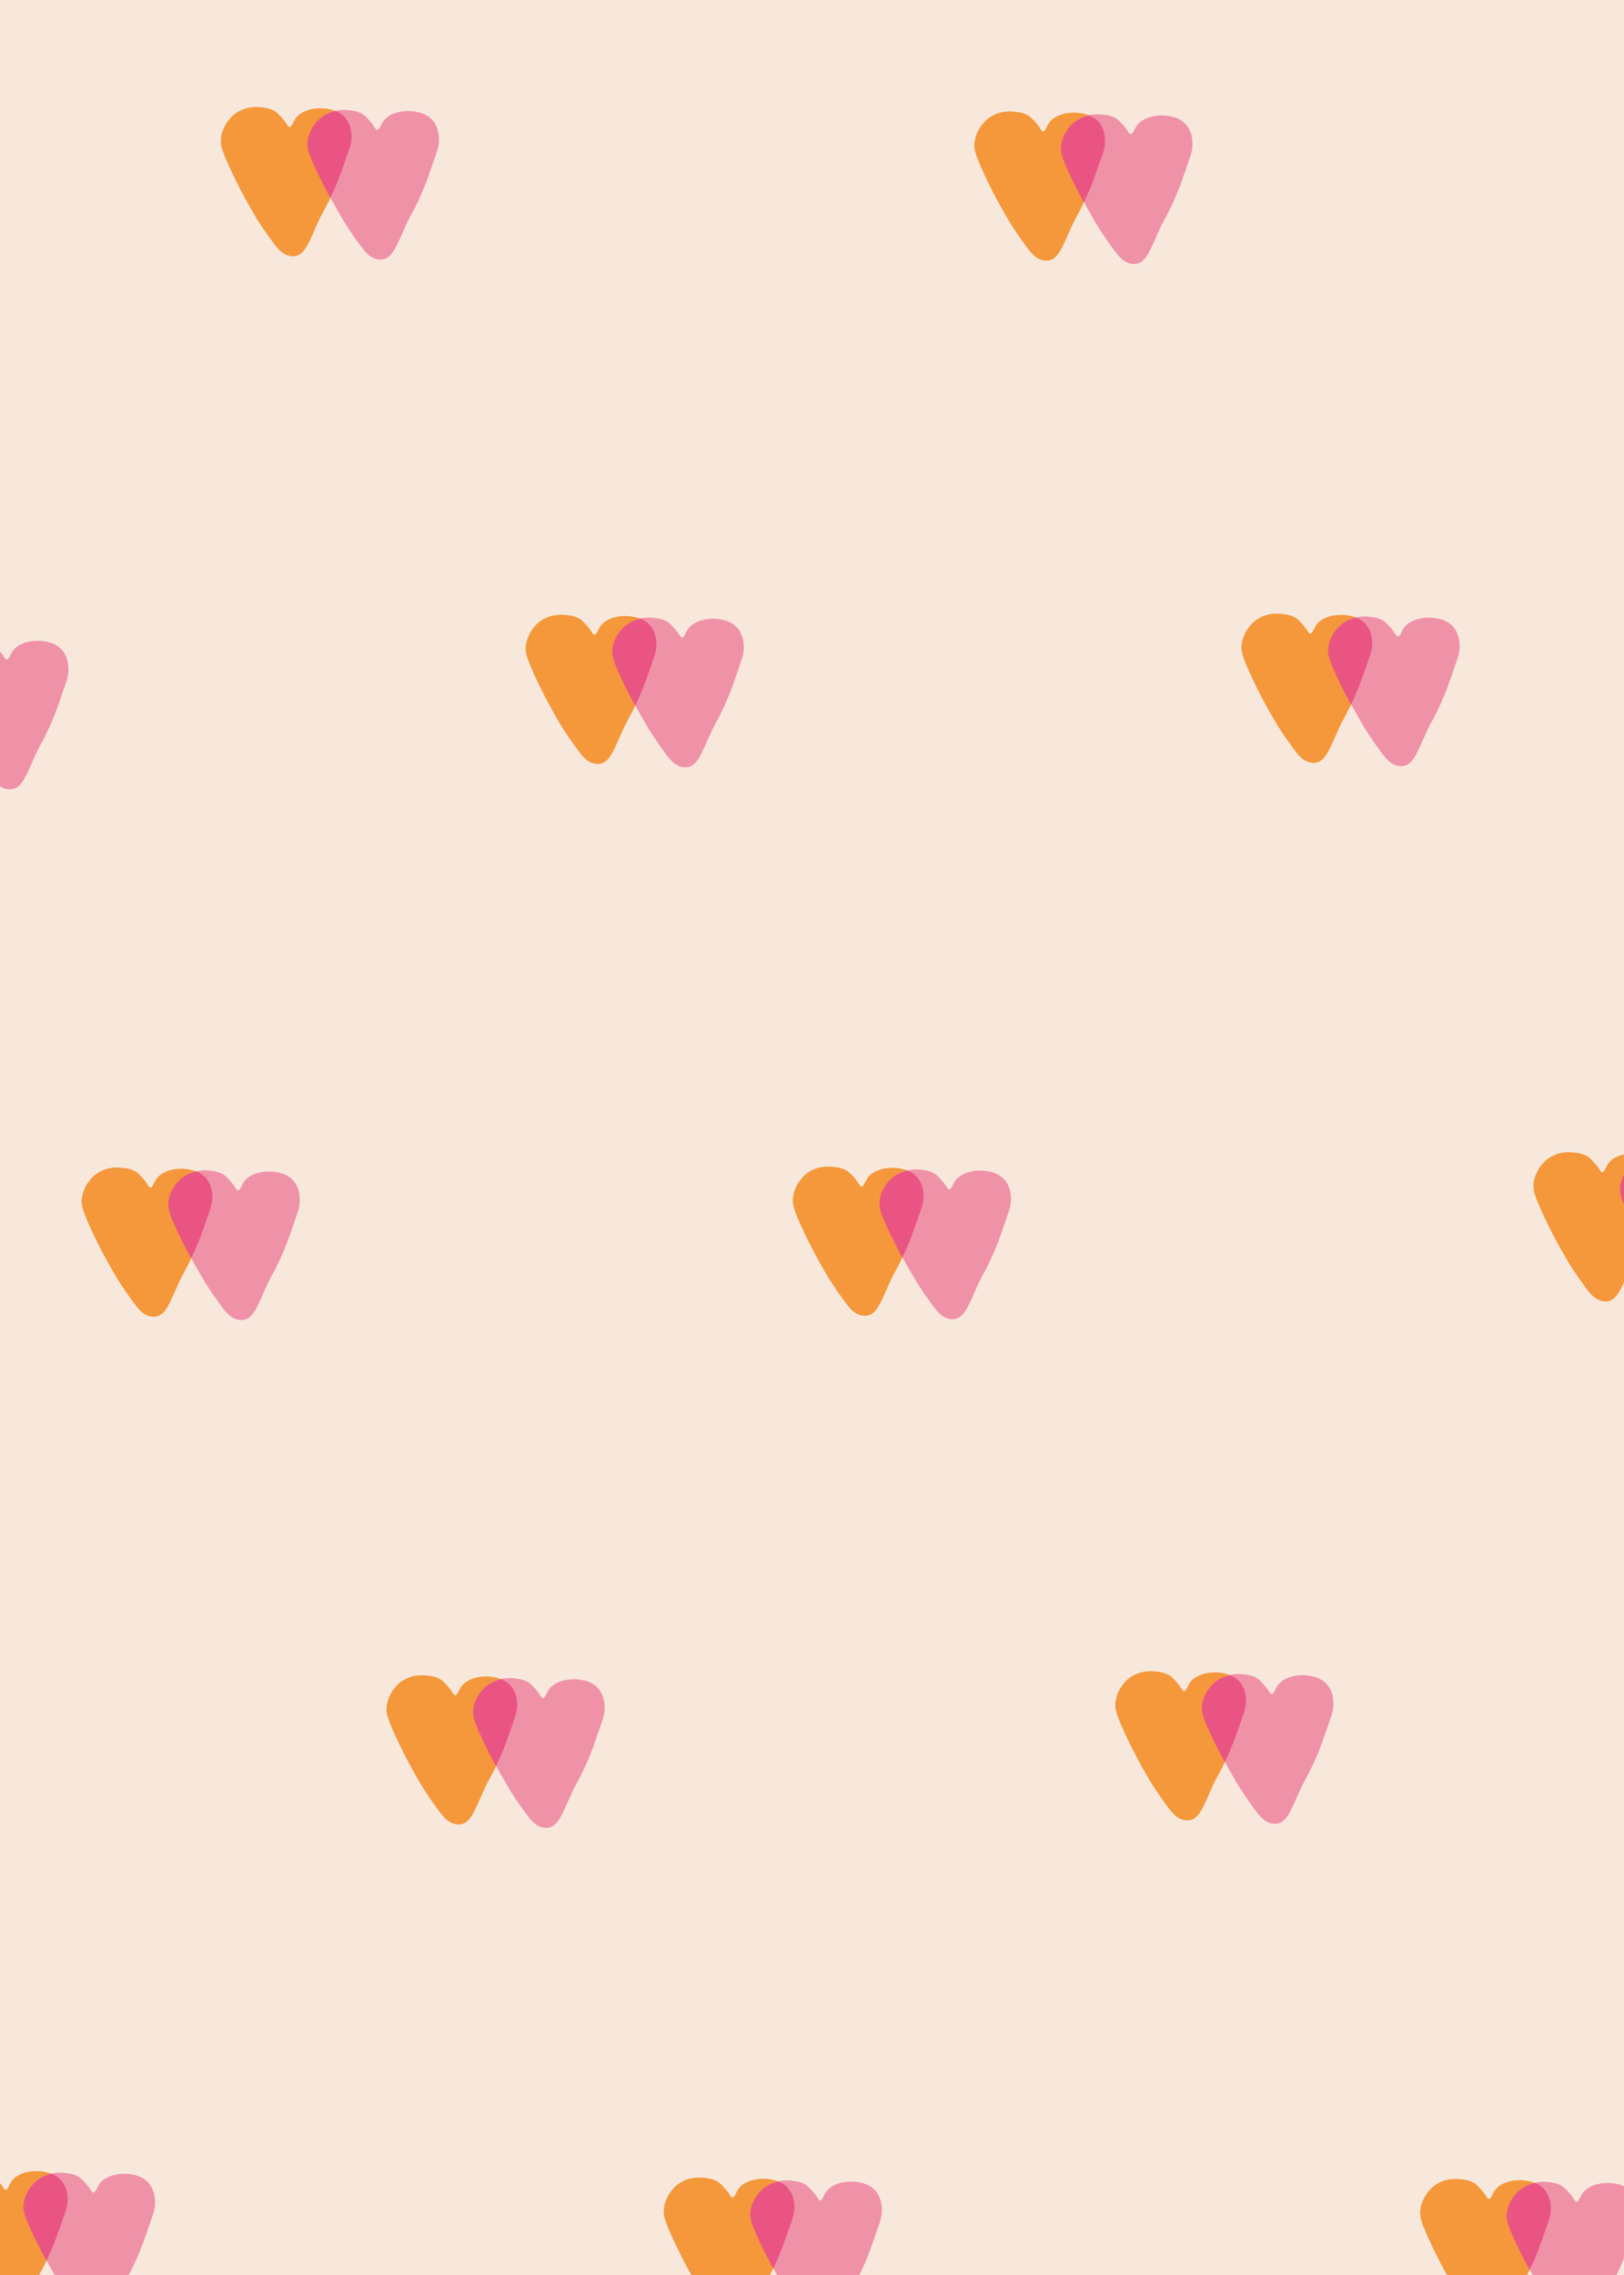<?xml version="1.0" encoding="UTF-8"?>
<svg id="_5_x_7_in_Front" data-name="5 x 7 in – Front" xmlns="http://www.w3.org/2000/svg" viewBox="0 0 360 504">
  <defs>
    <style>
      .cls-1 {
        fill: #ef92a8;
      }

      .cls-2 {
        fill: #f4983b;
      }

      .cls-3 {
        fill: #f8e8dc;
      }

      .cls-4 {
        fill: #ea5483;
      }
    </style>
  </defs>
  <g id="Background-2" data-name="Background">
    <rect class="cls-3" x="-9" y="-9" width="375.62" height="522"/>
    <path class="cls-2" d="M131.92,169.2c-1.74-.27-2.83-1.65-3.98-3.22-2.2-3-3.41-4.99-3.41-4.99-.73-1.2-3.05-5.07-5.35-9.91-.05-.1-.13-.26-.28-.59-2.24-4.81-2.56-6.06-2.31-7.63.47-3.1,2.72-4.9,2.94-5.07,2.35-1.82,4.96-1.63,5.69-1.56.98.09,2.81.23,4,1.44,1.24,1.26,1.69,1.95,1.69,1.95.38.58.54.97.84.99.5.03.77-1,1.24-1.75,1.35-2.12,4.83-2.72,7.3-2.25.81.15,2.39.45,3.63,1.81,1.15,1.27,1.35,2.76,1.44,3.44.21,1.68-.22,3-.5,3.82-1.61,4.75-2.41,7.12-3.75,10-1.98,4.26-1.65,2.99-3.2,6.41-1.77,3.91-2.71,6.7-4.82,7.11-.51.1-.95.04-1.19,0Z"/>
    <path class="cls-1" d="M151.35,169.95c-1.74-.27-2.84-1.66-4-3.23-2.21-3.01-3.42-5.01-3.42-5.01-.73-1.21-3.06-5.09-5.37-9.94-.05-.1-.13-.26-.28-.59-2.24-4.82-2.56-6.08-2.32-7.66.47-3.11,2.73-4.91,2.95-5.09,2.36-1.83,4.98-1.63,5.71-1.57.98.09,2.82.23,4.02,1.44,1.25,1.26,1.7,1.95,1.7,1.95.38.59.54.97.84.99.5.03.77-1.01,1.25-1.75,1.35-2.13,4.84-2.73,7.33-2.26.81.15,2.4.45,3.64,1.82,1.15,1.27,1.36,2.77,1.44,3.45.21,1.68-.22,3.01-.5,3.83-1.61,4.76-2.42,7.15-3.76,10.04-1.98,4.28-1.65,3-3.21,6.43-1.78,3.92-2.72,6.72-4.84,7.14-.51.1-.95.04-1.19,0Z"/>
    <path class="cls-4" d="M144,138.43c-.63-.68-1.34-1.09-2.01-1.35-.99.2-2.12.6-3.2,1.42-.23.17-2.52,1.96-3.01,5.06-.25,1.58.08,2.82,2.37,7.62.15.32.23.48.28.59.81,1.67,1.62,3.21,2.37,4.57.1-.21.21-.43.32-.67,1.37-2.88,2.19-5.25,3.83-9.99.28-.82.72-2.14.51-3.81-.09-.68-.3-2.17-1.47-3.44Z"/>
    <path class="cls-2" d="M191.14,291.45c-1.74-.27-2.83-1.65-3.98-3.22-2.2-3-3.41-4.99-3.41-4.99-.73-1.2-3.05-5.07-5.35-9.91-.05-.1-.13-.26-.28-.59-2.24-4.81-2.56-6.06-2.31-7.63.47-3.1,2.72-4.9,2.94-5.07,2.35-1.82,4.96-1.63,5.69-1.56.98.09,2.81.23,4,1.44,1.24,1.26,1.69,1.95,1.69,1.95.38.58.54.97.84.99.5.03.77-1,1.24-1.75,1.35-2.12,4.83-2.72,7.3-2.25.81.15,2.39.45,3.63,1.81,1.15,1.27,1.35,2.76,1.44,3.44.21,1.68-.22,3-.5,3.82-1.61,4.75-2.41,7.12-3.75,10-1.98,4.26-1.65,2.99-3.2,6.41-1.77,3.91-2.71,6.7-4.82,7.11-.51.1-.95.04-1.19,0Z"/>
    <path class="cls-1" d="M210.57,292.2c-1.74-.27-2.84-1.66-4-3.23-2.21-3.01-3.42-5.01-3.42-5.01-.73-1.21-3.06-5.09-5.37-9.94-.05-.1-.13-.26-.28-.59-2.24-4.82-2.56-6.08-2.32-7.66.47-3.11,2.73-4.91,2.95-5.09,2.36-1.83,4.98-1.63,5.71-1.57.98.09,2.82.23,4.02,1.44,1.25,1.26,1.7,1.95,1.7,1.95.38.59.54.97.84.99.5.03.77-1.01,1.25-1.75,1.35-2.13,4.84-2.73,7.33-2.26.81.15,2.4.45,3.64,1.82,1.15,1.27,1.36,2.77,1.44,3.45.21,1.68-.22,3.01-.5,3.83-1.61,4.76-2.42,7.15-3.76,10.04-1.98,4.28-1.65,3-3.21,6.43-1.78,3.92-2.72,6.72-4.84,7.14-.51.1-.95.04-1.19,0Z"/>
    <path class="cls-4" d="M203.22,260.68c-.63-.68-1.34-1.09-2.01-1.35-.99.2-2.12.6-3.2,1.42-.23.17-2.52,1.96-3.01,5.06-.25,1.58.08,2.82,2.37,7.62.15.32.23.48.28.59.81,1.67,1.62,3.21,2.37,4.57.1-.21.21-.43.32-.67,1.37-2.88,2.19-5.25,3.83-9.99.28-.82.72-2.14.51-3.81-.09-.68-.3-2.17-1.47-3.44Z"/>
    <path class="cls-2" d="M64.34,56.72c-1.74-.27-2.83-1.65-3.98-3.22-2.2-3-3.41-4.99-3.41-4.99-.73-1.2-3.05-5.07-5.35-9.91-.05-.1-.13-.26-.28-.59-2.24-4.81-2.56-6.06-2.31-7.63.47-3.1,2.72-4.9,2.94-5.07,2.35-1.82,4.96-1.63,5.69-1.56.98.09,2.81.23,4,1.44,1.24,1.26,1.69,1.95,1.69,1.95.38.58.54.97.84.99.5.03.77-1,1.24-1.75,1.35-2.12,4.83-2.72,7.3-2.25.81.15,2.39.45,3.63,1.81,1.15,1.27,1.35,2.76,1.44,3.44.21,1.68-.22,3-.5,3.82-1.61,4.75-2.41,7.12-3.75,10-1.98,4.26-1.65,2.99-3.2,6.41-1.77,3.91-2.71,6.7-4.82,7.11-.51.1-.95.04-1.19,0Z"/>
    <path class="cls-1" d="M83.77,57.47c-1.74-.27-2.84-1.66-4-3.23-2.21-3.01-3.42-5.01-3.42-5.01-.73-1.21-3.06-5.09-5.37-9.94-.05-.1-.13-.26-.28-.59-2.24-4.82-2.56-6.08-2.32-7.66.47-3.11,2.73-4.91,2.95-5.09,2.36-1.83,4.98-1.63,5.71-1.57.98.09,2.82.23,4.02,1.44,1.25,1.26,1.7,1.95,1.7,1.95.38.59.54.97.84.99.5.03.77-1.01,1.25-1.75,1.35-2.13,4.84-2.73,7.33-2.26.81.15,2.4.45,3.64,1.82,1.15,1.27,1.36,2.77,1.44,3.45.21,1.68-.22,3.01-.5,3.83-1.61,4.76-2.42,7.15-3.76,10.04-1.98,4.28-1.65,3-3.21,6.43-1.78,3.92-2.72,6.72-4.84,7.14-.51.1-.95.04-1.19,0Z"/>
    <path class="cls-4" d="M76.42,25.95c-.63-.68-1.34-1.09-2.01-1.35-.99.2-2.12.6-3.2,1.42-.23.17-2.52,1.96-3.01,5.06-.25,1.58.08,2.82,2.37,7.62.15.32.23.48.28.59.81,1.67,1.62,3.21,2.37,4.57.1-.21.21-.43.32-.67,1.37-2.88,2.19-5.25,3.83-9.99.28-.82.72-2.14.51-3.81-.09-.68-.3-2.17-1.47-3.44Z"/>
    <path class="cls-2" d="M101.07,404.14c-1.74-.27-2.83-1.65-3.98-3.22-2.2-3-3.41-4.99-3.41-4.99-.73-1.2-3.05-5.07-5.35-9.91-.05-.1-.13-.26-.28-.59-2.24-4.81-2.56-6.06-2.31-7.63.47-3.1,2.72-4.9,2.94-5.07,2.35-1.82,4.96-1.63,5.69-1.56.98.09,2.81.23,4,1.44,1.24,1.26,1.69,1.95,1.69,1.95.38.58.54.97.84.99.5.03.77-1,1.24-1.75,1.35-2.12,4.83-2.72,7.3-2.25.81.15,2.39.45,3.63,1.81,1.15,1.27,1.35,2.76,1.44,3.44.21,1.68-.22,3-.5,3.82-1.61,4.75-2.41,7.12-3.75,10-1.98,4.26-1.65,2.99-3.2,6.41-1.77,3.91-2.71,6.7-4.82,7.11-.51.1-.95.04-1.19,0Z"/>
    <path class="cls-1" d="M120.5,404.89c-1.74-.27-2.84-1.66-4-3.23-2.21-3.01-3.42-5.01-3.42-5.01-.73-1.21-3.06-5.09-5.37-9.94-.05-.1-.13-.26-.28-.59-2.24-4.82-2.56-6.08-2.32-7.66.47-3.11,2.73-4.91,2.95-5.09,2.36-1.83,4.98-1.63,5.71-1.57.98.09,2.82.23,4.02,1.44,1.25,1.26,1.7,1.95,1.7,1.95.38.59.54.97.84.99.5.03.77-1.01,1.25-1.75,1.35-2.13,4.84-2.73,7.33-2.26.81.15,2.4.45,3.64,1.82,1.15,1.27,1.36,2.77,1.44,3.45.21,1.68-.22,3.01-.5,3.83-1.61,4.76-2.42,7.15-3.76,10.04-1.98,4.28-1.65,3-3.21,6.43-1.78,3.92-2.72,6.72-4.84,7.14-.51.1-.95.04-1.19,0Z"/>
    <path class="cls-4" d="M113.15,373.37c-.63-.68-1.34-1.09-2.01-1.35-.99.2-2.12.6-3.2,1.42-.23.17-2.52,1.96-3.01,5.06-.25,1.58.08,2.82,2.37,7.62.15.32.23.48.28.59.81,1.67,1.62,3.21,2.37,4.57.1-.21.21-.43.32-.67,1.37-2.88,2.19-5.25,3.83-9.99.28-.82.72-2.14.51-3.81-.09-.68-.3-2.17-1.47-3.44Z"/>
    <path class="cls-2" d="M162.52,515.42c-1.74-.27-2.83-1.65-3.98-3.22-2.2-3-3.41-4.99-3.41-4.99-.73-1.2-3.05-5.07-5.35-9.91-.05-.1-.13-.26-.28-.59-2.24-4.81-2.56-6.06-2.31-7.63.47-3.1,2.72-4.9,2.94-5.07,2.35-1.82,4.96-1.63,5.69-1.56.98.09,2.81.23,4,1.44,1.24,1.26,1.69,1.95,1.69,1.95.38.58.54.97.84.99.5.03.77-1,1.24-1.75,1.35-2.12,4.83-2.72,7.3-2.25.81.15,2.39.45,3.63,1.81,1.15,1.27,1.35,2.76,1.44,3.44.21,1.68-.22,3-.5,3.82-1.61,4.75-2.41,7.12-3.75,10-1.98,4.26-1.65,2.99-3.2,6.41-1.77,3.91-2.71,6.7-4.82,7.11-.51.1-.95.04-1.19,0Z"/>
    <path class="cls-1" d="M181.95,516.17c-1.74-.27-2.84-1.66-4-3.23-2.21-3.01-3.42-5.01-3.42-5.01-.73-1.21-3.06-5.09-5.37-9.94-.05-.1-.13-.26-.28-.59-2.24-4.82-2.56-6.08-2.32-7.66.47-3.11,2.73-4.91,2.95-5.09,2.36-1.83,4.98-1.63,5.71-1.57.98.09,2.82.23,4.02,1.44,1.25,1.26,1.7,1.95,1.7,1.95.38.59.54.97.84.99.5.03.77-1.01,1.25-1.75,1.35-2.13,4.84-2.73,7.33-2.26.81.15,2.4.45,3.64,1.82,1.15,1.27,1.36,2.77,1.44,3.45.21,1.68-.22,3.01-.5,3.83-1.61,4.76-2.42,7.15-3.76,10.04-1.98,4.28-1.65,3-3.21,6.43-1.78,3.92-2.72,6.72-4.84,7.14-.51.1-.95.04-1.19,0Z"/>
    <path class="cls-4" d="M174.6,484.65c-.63-.68-1.34-1.09-2.01-1.35-.99.2-2.12.6-3.2,1.42-.23.17-2.52,1.96-3.01,5.06-.25,1.58.08,2.82,2.37,7.62.15.32.23.48.28.59.81,1.67,1.62,3.21,2.37,4.57.1-.21.21-.43.32-.67,1.37-2.88,2.19-5.25,3.83-9.99.28-.82.72-2.14.51-3.81-.09-.68-.3-2.17-1.47-3.44Z"/>
    <path class="cls-2" d="M33.49,291.66c-1.74-.27-2.83-1.65-3.98-3.22-2.2-3-3.41-4.99-3.41-4.99-.73-1.2-3.05-5.07-5.35-9.91-.05-.1-.13-.26-.28-.59-2.24-4.81-2.56-6.06-2.31-7.63.47-3.1,2.72-4.9,2.94-5.07,2.35-1.82,4.96-1.63,5.69-1.56.98.09,2.81.23,4,1.44,1.24,1.26,1.69,1.95,1.69,1.95.38.58.54.97.84.99.5.03.77-1,1.24-1.75,1.35-2.12,4.83-2.72,7.3-2.25.81.15,2.39.45,3.63,1.81,1.15,1.27,1.35,2.76,1.44,3.44.21,1.68-.22,3-.5,3.82-1.61,4.75-2.41,7.12-3.75,10-1.98,4.26-1.65,2.99-3.2,6.41-1.77,3.91-2.71,6.7-4.82,7.11-.51.1-.95.04-1.19,0Z"/>
    <path class="cls-1" d="M52.92,292.4c-1.74-.27-2.84-1.66-4-3.23-2.21-3.01-3.42-5.01-3.42-5.01-.73-1.21-3.06-5.09-5.37-9.94-.05-.1-.13-.26-.28-.59-2.24-4.82-2.56-6.08-2.32-7.66.47-3.11,2.73-4.91,2.95-5.09,2.36-1.83,4.98-1.63,5.71-1.57.98.09,2.82.23,4.02,1.44,1.25,1.26,1.7,1.95,1.7,1.95.38.59.54.97.84.99.5.03.77-1.01,1.25-1.75,1.35-2.13,4.84-2.73,7.33-2.26.81.15,2.4.45,3.64,1.82,1.15,1.27,1.36,2.77,1.44,3.45.21,1.68-.22,3.01-.5,3.83-1.61,4.76-2.42,7.15-3.76,10.04-1.98,4.28-1.65,3-3.21,6.43-1.78,3.92-2.72,6.72-4.84,7.14-.51.1-.95.04-1.19,0Z"/>
    <path class="cls-4" d="M45.57,260.88c-.63-.68-1.34-1.09-2.01-1.35-.99.2-2.12.6-3.2,1.42-.23.17-2.52,1.96-3.01,5.06-.25,1.58.08,2.82,2.37,7.62.15.32.23.48.28.59.81,1.67,1.62,3.21,2.37,4.57.1-.21.21-.43.32-.67,1.37-2.88,2.19-5.25,3.83-9.99.28-.82.72-2.14.51-3.81-.09-.68-.3-2.17-1.47-3.44Z"/>
    <path class="cls-2" d="M231.38,57.7c-1.74-.27-2.83-1.65-3.98-3.22-2.2-3-3.41-4.99-3.41-4.99-.73-1.2-3.05-5.07-5.35-9.91-.05-.1-.13-.26-.28-.59-2.24-4.81-2.56-6.06-2.31-7.63.47-3.1,2.72-4.9,2.94-5.07,2.35-1.82,4.96-1.63,5.69-1.56.98.09,2.81.23,4,1.44,1.24,1.26,1.69,1.95,1.69,1.95.38.58.54.97.84.99.5.03.77-1,1.24-1.75,1.35-2.12,4.83-2.72,7.3-2.25.81.15,2.39.45,3.63,1.81,1.15,1.27,1.35,2.76,1.44,3.44.21,1.68-.22,3-.5,3.82-1.61,4.75-2.41,7.12-3.75,10-1.98,4.26-1.65,2.99-3.2,6.41-1.77,3.91-2.71,6.7-4.82,7.11-.51.1-.95.04-1.19,0Z"/>
    <path class="cls-1" d="M250.81,58.44c-1.74-.27-2.84-1.66-4-3.23-2.21-3.01-3.42-5.01-3.42-5.01-.73-1.21-3.06-5.09-5.37-9.94-.05-.1-.13-.26-.28-.59-2.24-4.82-2.56-6.08-2.32-7.66.47-3.11,2.73-4.91,2.95-5.09,2.36-1.83,4.98-1.63,5.71-1.57.98.09,2.82.23,4.02,1.44,1.25,1.26,1.7,1.95,1.7,1.95.38.59.54.97.84.99.5.03.77-1.01,1.25-1.75,1.35-2.13,4.84-2.73,7.33-2.26.81.15,2.4.45,3.64,1.82,1.15,1.27,1.36,2.77,1.44,3.45.21,1.68-.22,3.01-.5,3.83-1.61,4.76-2.42,7.15-3.76,10.04-1.98,4.28-1.65,3-3.21,6.43-1.78,3.92-2.72,6.72-4.84,7.14-.51.1-.95.04-1.19,0Z"/>
    <path class="cls-4" d="M243.46,26.92c-.63-.68-1.34-1.09-2.01-1.35-.99.2-2.12.6-3.2,1.42-.23.17-2.52,1.96-3.01,5.06-.25,1.58.08,2.82,2.37,7.62.15.32.23.48.28.59.81,1.67,1.62,3.21,2.37,4.57.1-.21.21-.43.32-.67,1.37-2.88,2.19-5.25,3.83-9.99.28-.82.72-2.14.51-3.81-.09-.68-.3-2.17-1.47-3.44Z"/>
    <path class="cls-2" d="M290.6,168.95c-1.74-.27-2.83-1.65-3.98-3.22-2.2-3-3.41-4.99-3.41-4.99-.73-1.2-3.05-5.07-5.35-9.91-.05-.1-.13-.26-.28-.59-2.24-4.81-2.56-6.06-2.31-7.63.47-3.1,2.72-4.9,2.94-5.07,2.35-1.82,4.96-1.63,5.69-1.56.98.09,2.81.23,4,1.44,1.24,1.26,1.69,1.95,1.69,1.95.38.58.54.97.84.99.5.03.77-1,1.24-1.75,1.35-2.12,4.83-2.72,7.3-2.25.81.15,2.39.45,3.63,1.81,1.15,1.27,1.35,2.76,1.44,3.44.21,1.68-.22,3-.5,3.82-1.61,4.75-2.41,7.12-3.75,10-1.98,4.26-1.65,2.99-3.2,6.41-1.77,3.91-2.71,6.7-4.82,7.11-.51.1-.95.04-1.19,0Z"/>
    <path class="cls-1" d="M310.03,169.7c-1.74-.27-2.84-1.66-4-3.23-2.21-3.01-3.42-5.01-3.42-5.01-.73-1.21-3.06-5.09-5.37-9.94-.05-.1-.13-.26-.28-.59-2.24-4.82-2.56-6.08-2.32-7.66.47-3.11,2.73-4.91,2.95-5.09,2.36-1.83,4.98-1.63,5.71-1.57.98.09,2.82.23,4.02,1.44,1.25,1.26,1.7,1.95,1.7,1.95.38.59.54.97.84.99.5.03.77-1.01,1.25-1.75,1.35-2.13,4.84-2.73,7.33-2.26.81.15,2.4.45,3.64,1.82,1.15,1.27,1.36,2.77,1.44,3.45.21,1.68-.22,3.01-.5,3.83-1.61,4.76-2.42,7.15-3.76,10.04-1.98,4.28-1.65,3-3.21,6.43-1.78,3.92-2.72,6.72-4.84,7.14-.51.1-.95.04-1.19,0Z"/>
    <path class="cls-4" d="M302.68,138.18c-.63-.68-1.34-1.09-2.01-1.35-.99.2-2.12.6-3.2,1.42-.23.17-2.52,1.96-3.01,5.06-.25,1.58.08,2.82,2.37,7.62.15.32.23.48.28.59.81,1.67,1.62,3.21,2.37,4.57.1-.21.21-.43.32-.67,1.37-2.88,2.19-5.25,3.83-9.99.28-.82.72-2.14.51-3.81-.09-.68-.3-2.17-1.47-3.44Z"/>
    <path class="cls-2" d="M355.32,288.27c-1.74-.27-2.83-1.65-3.98-3.22-2.2-3-3.41-4.99-3.41-4.99-.73-1.2-3.05-5.07-5.35-9.91-.05-.1-.13-.26-.28-.59-2.24-4.81-2.56-6.06-2.31-7.63.47-3.1,2.72-4.9,2.94-5.07,2.35-1.82,4.96-1.63,5.69-1.56.98.09,2.81.23,4,1.44,1.24,1.26,1.69,1.95,1.69,1.95.38.58.54.97.84.99.5.03.77-1,1.24-1.75,1.35-2.12,4.83-2.72,7.3-2.25.81.15,2.39.45,3.63,1.81,1.15,1.27,1.35,2.76,1.44,3.44.21,1.68-.22,3-.5,3.82-1.61,4.75-2.41,7.12-3.75,10-1.98,4.26-1.65,2.99-3.2,6.41-1.77,3.91-2.71,6.7-4.82,7.11-.51.1-.95.04-1.19,0Z"/>
    <path class="cls-1" d="M374.75,289.01c-1.74-.27-2.84-1.66-4-3.23-2.21-3.01-3.42-5.01-3.42-5.01-.73-1.21-3.06-5.09-5.37-9.94-.05-.1-.13-.26-.28-.59-2.24-4.82-2.56-6.08-2.32-7.66.47-3.11,2.73-4.91,2.95-5.09,2.36-1.83,4.98-1.63,5.71-1.57.98.09,2.82.23,4.02,1.44,1.25,1.26,1.7,1.95,1.7,1.95.38.59.54.97.84.99.5.03.77-1.01,1.25-1.75,1.35-2.13,4.84-2.73,7.33-2.26.81.15,2.4.45,3.64,1.82,1.15,1.27,1.36,2.77,1.44,3.45.21,1.68-.22,3.01-.5,3.83-1.61,4.76-2.42,7.15-3.76,10.04-1.98,4.28-1.65,3-3.21,6.43-1.78,3.92-2.72,6.72-4.84,7.14-.51.1-.95.04-1.19,0Z"/>
    <path class="cls-4" d="M367.4,257.49c-.63-.68-1.34-1.09-2.01-1.35-.99.2-2.12.6-3.2,1.42-.23.17-2.52,1.96-3.01,5.06-.25,1.58.08,2.82,2.37,7.62.15.32.23.48.28.59.81,1.67,1.62,3.21,2.37,4.57.1-.21.21-.43.32-.67,1.37-2.88,2.19-5.25,3.83-9.99.28-.82.72-2.14.51-3.81-.09-.68-.3-2.17-1.47-3.44Z"/>
    <path class="cls-2" d="M330.2,515.73c-1.74-.27-2.83-1.65-3.98-3.22-2.2-3-3.41-4.99-3.41-4.99-.73-1.2-3.05-5.07-5.35-9.91-.05-.1-.13-.26-.28-.59-2.24-4.81-2.56-6.06-2.31-7.63.47-3.1,2.72-4.9,2.94-5.07,2.35-1.82,4.96-1.63,5.69-1.56.98.09,2.81.23,4,1.44,1.24,1.26,1.69,1.95,1.69,1.95.38.58.54.97.84.99.5.03.77-1,1.24-1.75,1.35-2.12,4.83-2.72,7.3-2.25.81.15,2.39.45,3.63,1.81,1.15,1.27,1.35,2.76,1.44,3.44.21,1.68-.22,3-.5,3.82-1.61,4.75-2.41,7.12-3.75,10-1.98,4.26-1.65,2.99-3.2,6.41-1.77,3.91-2.71,6.7-4.82,7.11-.51.1-.95.04-1.19,0Z"/>
    <path class="cls-1" d="M349.64,516.48c-1.74-.27-2.84-1.66-4-3.23-2.21-3.01-3.42-5.01-3.42-5.01-.73-1.21-3.06-5.09-5.37-9.94-.05-.1-.13-.26-.28-.59-2.24-4.82-2.56-6.08-2.32-7.66.47-3.11,2.73-4.91,2.95-5.09,2.36-1.83,4.98-1.63,5.71-1.57.98.09,2.82.23,4.02,1.44,1.25,1.26,1.7,1.95,1.7,1.95.38.59.54.97.84.99.5.03.77-1.01,1.25-1.75,1.35-2.13,4.84-2.73,7.33-2.26.81.15,2.4.45,3.64,1.82,1.15,1.27,1.36,2.77,1.44,3.45.21,1.68-.22,3.01-.5,3.83-1.61,4.76-2.42,7.15-3.76,10.04-1.98,4.28-1.65,3-3.21,6.43-1.78,3.92-2.72,6.72-4.84,7.14-.51.1-.95.04-1.19,0Z"/>
    <path class="cls-4" d="M342.28,484.96c-.63-.68-1.34-1.09-2.01-1.35-.99.2-2.12.6-3.2,1.42-.23.17-2.52,1.96-3.01,5.06-.25,1.58.08,2.82,2.37,7.62.15.32.23.48.28.59.81,1.67,1.62,3.21,2.37,4.57.1-.21.21-.43.32-.67,1.37-2.88,2.19-5.25,3.83-9.99.28-.82.72-2.14.51-3.81-.09-.68-.3-2.17-1.47-3.44Z"/>
    <path class="cls-1" d="M1.64,174.83c-1.74-.27-2.84-1.66-4-3.23-2.21-3.01-3.42-5.01-3.42-5.01-.73-1.21-3.06-5.09-5.37-9.94-.05-.1-.13-.26-.28-.59-2.24-4.82-2.56-6.08-2.32-7.66.47-3.11,2.73-4.91,2.95-5.09,2.36-1.83,4.98-1.63,5.71-1.57.98.09,2.82.23,4.02,1.44,1.25,1.26,1.7,1.95,1.7,1.95.38.59.54.97.84.99.5.03.77-1.01,1.25-1.75,1.35-2.13,4.84-2.73,7.33-2.26.81.15,2.4.45,3.64,1.82,1.15,1.27,1.36,2.77,1.44,3.45.21,1.68-.22,3.01-.5,3.83-1.61,4.76-2.42,7.15-3.76,10.04-1.98,4.28-1.65,3-3.21,6.43-1.78,3.92-2.72,6.72-4.84,7.14-.51.1-.95.04-1.19,0Z"/>
    <path class="cls-2" d="M262.62,403.24c-1.74-.27-2.83-1.65-3.98-3.22-2.2-3-3.41-4.99-3.41-4.99-.73-1.2-3.05-5.07-5.35-9.91-.05-.1-.13-.26-.28-.59-2.24-4.81-2.56-6.06-2.31-7.63.47-3.1,2.72-4.9,2.94-5.07,2.35-1.82,4.96-1.63,5.69-1.56.98.09,2.81.23,4,1.44,1.24,1.26,1.69,1.95,1.69,1.95.38.58.54.97.84.99.5.03.77-1,1.24-1.75,1.35-2.12,4.83-2.72,7.3-2.25.81.15,2.39.45,3.63,1.81,1.15,1.27,1.35,2.76,1.44,3.44.21,1.68-.22,3-.5,3.82-1.61,4.75-2.41,7.12-3.75,10-1.98,4.26-1.65,2.99-3.2,6.41-1.77,3.91-2.71,6.7-4.82,7.11-.51.1-.95.04-1.19,0Z"/>
    <path class="cls-1" d="M282.05,403.99c-1.74-.27-2.84-1.66-4-3.23-2.21-3.01-3.42-5.01-3.42-5.01-.73-1.21-3.06-5.09-5.37-9.94-.05-.1-.13-.26-.28-.59-2.24-4.82-2.56-6.08-2.32-7.66.47-3.11,2.73-4.91,2.95-5.09,2.36-1.83,4.98-1.63,5.71-1.57.98.09,2.82.23,4.02,1.44,1.25,1.26,1.7,1.95,1.7,1.95.38.59.54.97.84.99.5.03.77-1.01,1.25-1.75,1.35-2.13,4.84-2.73,7.33-2.26.81.15,2.4.45,3.64,1.82,1.15,1.27,1.36,2.77,1.44,3.45.21,1.68-.22,3.01-.5,3.83-1.61,4.76-2.42,7.15-3.76,10.04-1.98,4.28-1.65,3-3.21,6.43-1.78,3.92-2.72,6.72-4.84,7.14-.51.1-.95.04-1.19,0Z"/>
    <path class="cls-4" d="M274.7,372.47c-.63-.68-1.34-1.09-2.01-1.35-.99.2-2.12.6-3.2,1.42-.23.17-2.52,1.96-3.01,5.06-.25,1.58.08,2.82,2.37,7.62.15.32.23.48.28.59.81,1.67,1.62,3.21,2.37,4.57.1-.21.21-.43.32-.67,1.37-2.88,2.19-5.25,3.83-9.99.28-.82.72-2.14.51-3.81-.09-.68-.3-2.17-1.47-3.44Z"/>
    <path class="cls-2" d="M1.4,513.71c-1.74-.27-2.83-1.65-3.98-3.22-2.2-3-3.41-4.99-3.41-4.99-.73-1.2-3.05-5.07-5.35-9.91-.05-.1-.13-.26-.28-.59-2.24-4.81-2.56-6.06-2.31-7.63.47-3.1,2.72-4.9,2.94-5.07,2.35-1.82,4.96-1.63,5.69-1.56.98.09,2.81.23,4,1.44,1.24,1.26,1.69,1.95,1.69,1.95.38.58.54.97.84.99.5.03.77-1,1.24-1.75,1.35-2.12,4.83-2.72,7.3-2.25.81.15,2.39.45,3.63,1.81,1.15,1.27,1.35,2.76,1.44,3.44.21,1.68-.22,3-.5,3.82-1.61,4.75-2.41,7.12-3.75,10-1.98,4.26-1.65,2.99-3.2,6.41-1.77,3.91-2.71,6.7-4.82,7.11-.51.1-.95.04-1.19,0Z"/>
    <path class="cls-1" d="M20.84,514.45c-1.74-.27-2.84-1.66-4-3.23-2.21-3.01-3.42-5.01-3.42-5.01-.73-1.21-3.06-5.09-5.37-9.94-.05-.1-.13-.26-.28-.59-2.24-4.82-2.56-6.08-2.32-7.66.47-3.11,2.73-4.91,2.95-5.09,2.36-1.83,4.98-1.63,5.71-1.57.98.09,2.82.23,4.02,1.44,1.25,1.26,1.7,1.95,1.7,1.95.38.59.54.97.84.99.5.03.77-1.01,1.25-1.75,1.35-2.13,4.84-2.73,7.33-2.26.81.15,2.4.45,3.64,1.82,1.15,1.27,1.36,2.77,1.44,3.45.21,1.68-.22,3.01-.5,3.83-1.61,4.76-2.42,7.15-3.76,10.04-1.98,4.28-1.65,3-3.21,6.43-1.78,3.92-2.72,6.72-4.84,7.14-.51.1-.95.04-1.19,0Z"/>
    <path class="cls-4" d="M13.49,482.93c-.63-.68-1.34-1.09-2.01-1.35-.99.2-2.12.6-3.2,1.42-.23.17-2.52,1.96-3.01,5.06-.25,1.58.08,2.82,2.37,7.62.15.32.23.48.28.59.81,1.67,1.62,3.21,2.37,4.57.1-.21.21-.43.32-.67,1.37-2.88,2.19-5.25,3.83-9.99.28-.82.72-2.14.51-3.81-.09-.68-.3-2.17-1.47-3.44Z"/>
  </g>
</svg>
